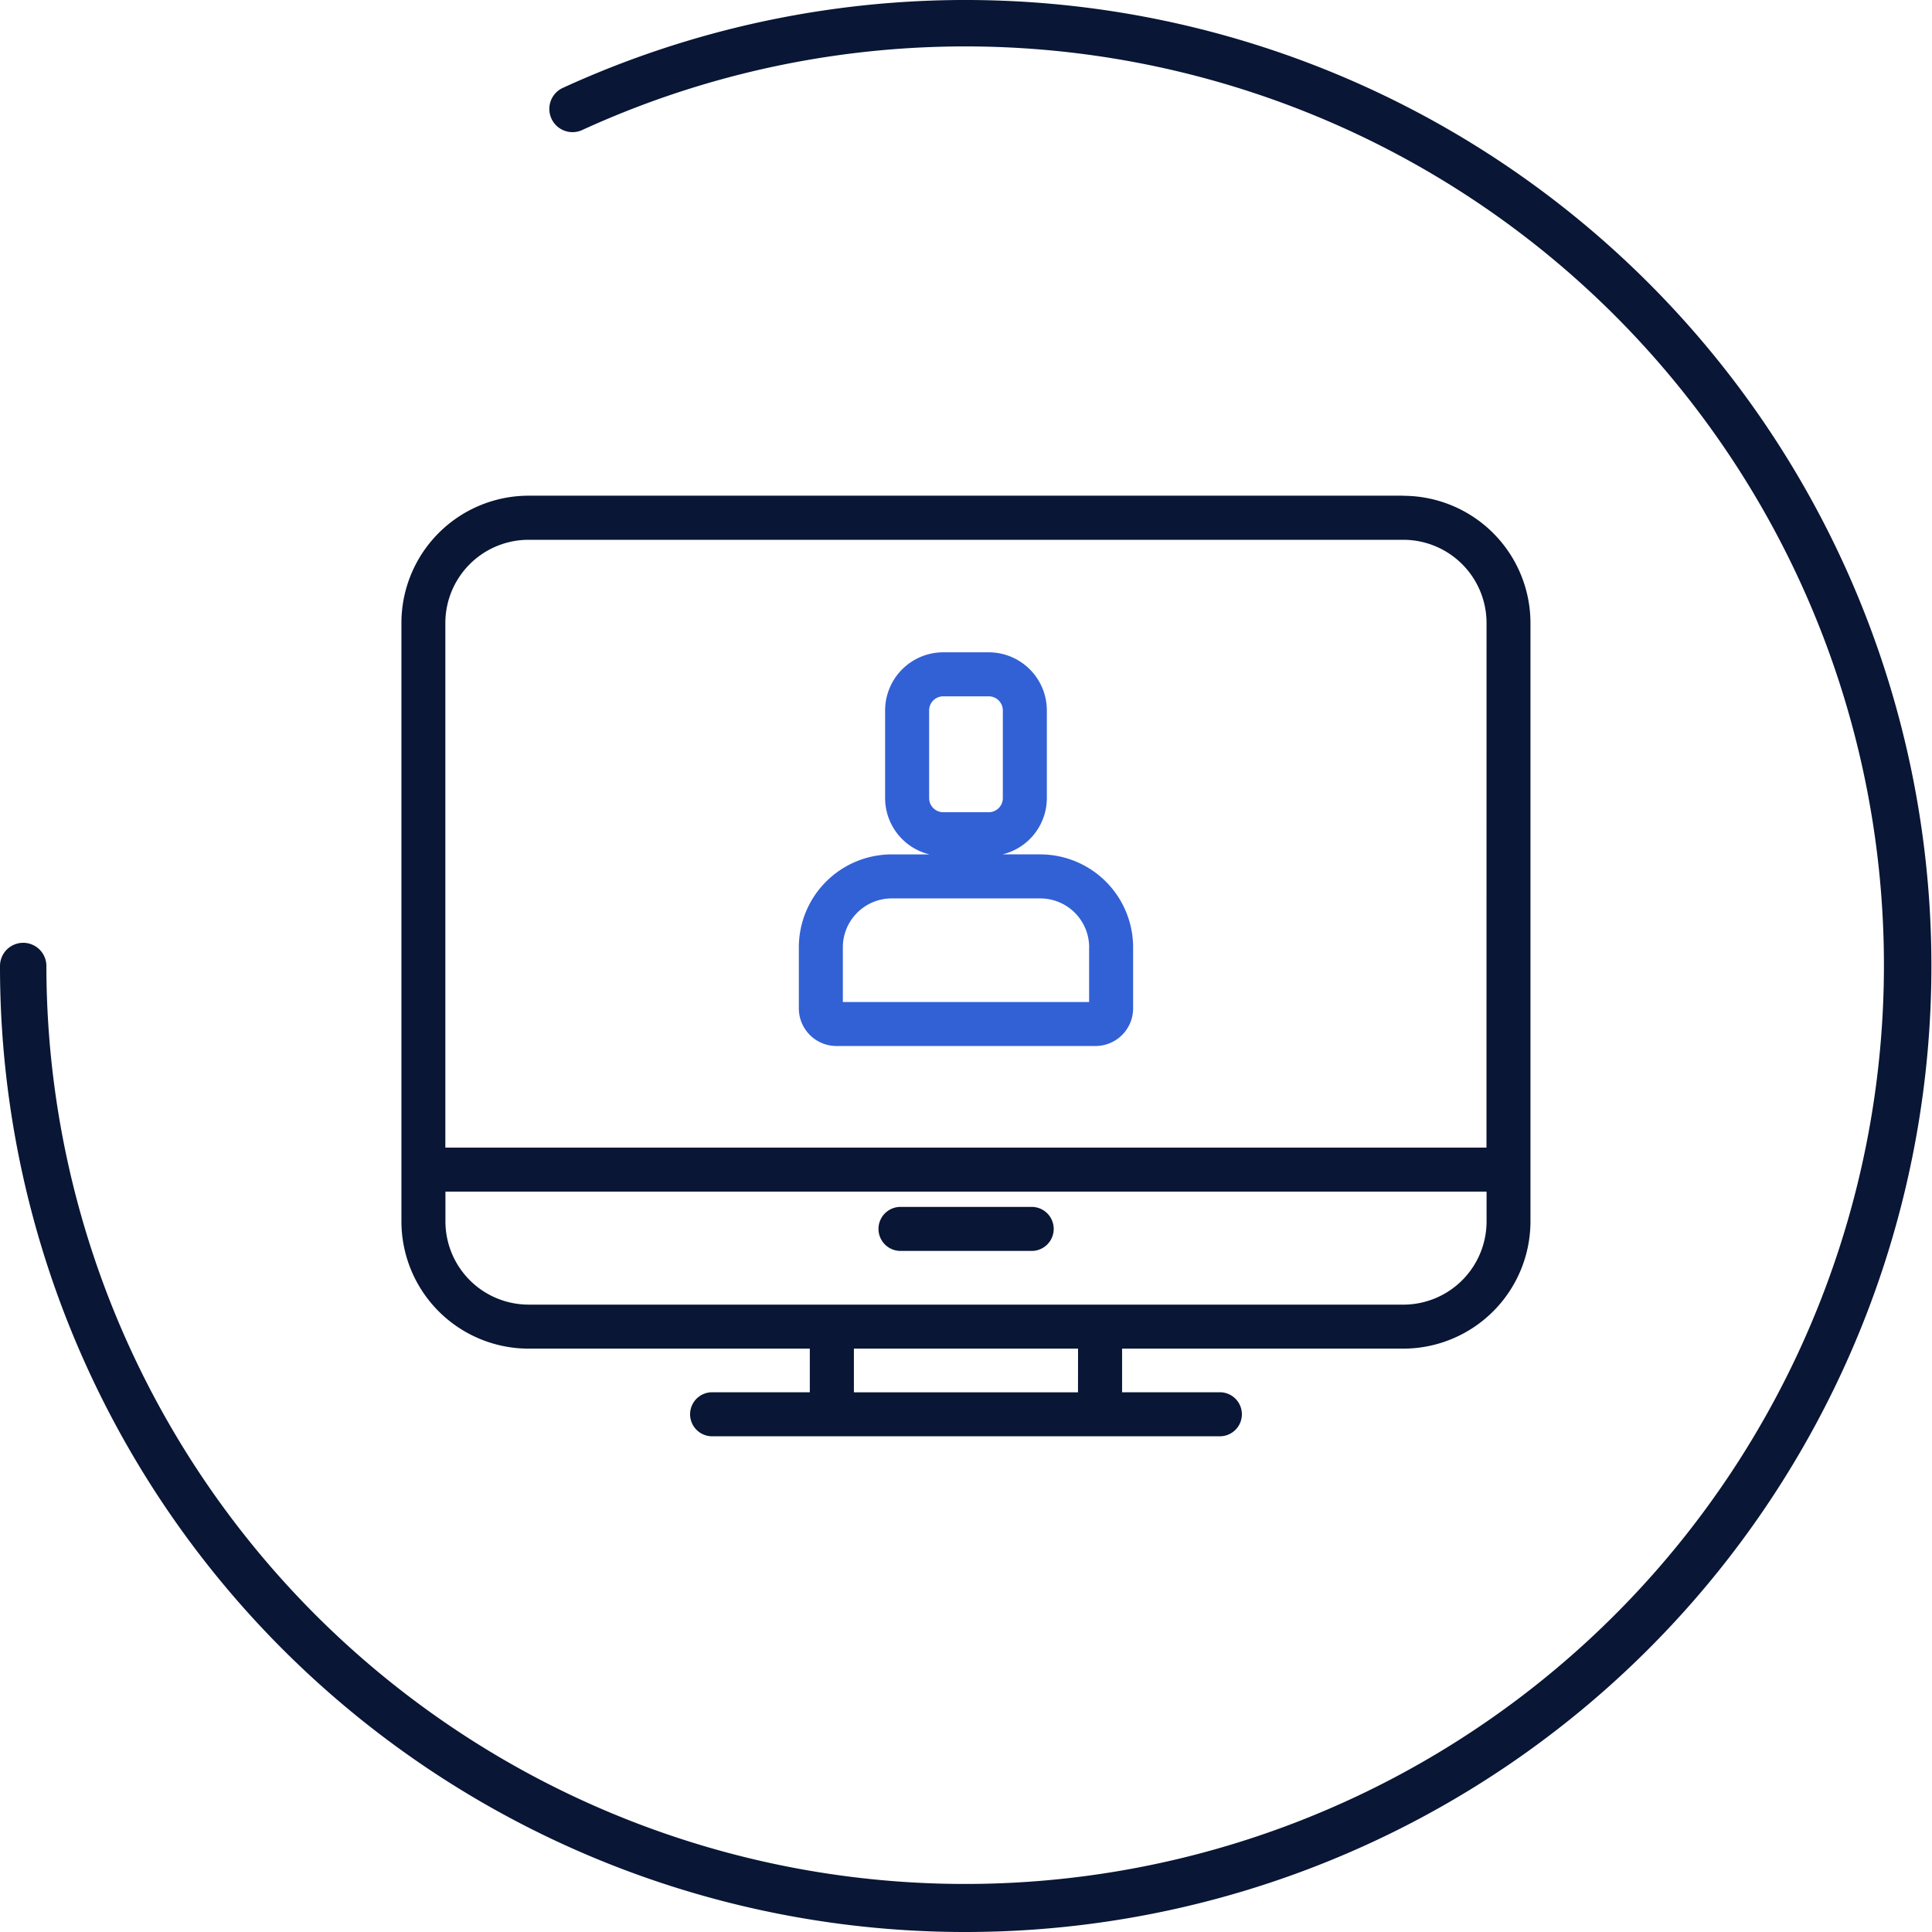 <svg id="Group_25484" data-name="Group 25484" xmlns="http://www.w3.org/2000/svg" xmlns:xlink="http://www.w3.org/1999/xlink" width="90" height="90" viewBox="0 0 90 90">
  <defs>
    <clipPath id="clip-path">
      <rect id="Rectangle_106875" data-name="Rectangle 106875" width="90" height="90" fill="none"/>
    </clipPath>
  </defs>
  <g id="Group_25483" data-name="Group 25483" transform="translate(0 0)" clip-path="url(#clip-path)">
    <path id="Path_117084" data-name="Path 117084" d="M45,90A44.963,44.963,0,0,1,0,45a1.08,1.08,0,1,1,2.161,0A42.8,42.8,0,1,0,27.089,6.072a1.081,1.081,0,0,1-.905-1.962A45,45,0,1,1,45,90" transform="translate(0 0)" fill="#091635"/>
    <path id="Path_117085" data-name="Path 117085" d="M63.982,21.371H23.231A5.931,5.931,0,0,0,17.307,27.3V55.181a5.931,5.931,0,0,0,5.924,5.924h13.1v2.032H31.78a1.025,1.025,0,0,0,0,2.051H55.433a1.025,1.025,0,0,0,0-2.051H50.878V61.105h13.1a5.932,5.932,0,0,0,5.924-5.924V27.3a5.932,5.932,0,0,0-5.924-5.924M49.853,59.054H23.231a3.878,3.878,0,0,1-3.874-3.874V53.79h48.5v1.391a3.878,3.878,0,0,1-3.874,3.874Zm18-7.314h-48.5V27.3a3.878,3.878,0,0,1,3.874-3.874H63.982A3.878,3.878,0,0,1,67.856,27.3Zm-19.029,11.4H38.385V61.105H48.827Z" transform="translate(1.393 1.72)" fill="#091635"/>
    <path id="Path_117086" data-name="Path 117086" d="M45.007,52.033H38.9a1.025,1.025,0,0,0,0,2.051h6.111a1.025,1.025,0,1,0,0-2.051" transform="translate(3.049 4.189)" fill="#091635"/>
    <path id="Path_117087" data-name="Path 117087" d="M45.688,37.536h-1.76a2.7,2.7,0,0,0,2.066-2.62V30.829a2.709,2.709,0,0,0-2.706-2.706H41.166a2.71,2.71,0,0,0-2.706,2.706v4.088a2.7,2.7,0,0,0,2.066,2.62h-1.76a4.331,4.331,0,0,0-4.325,4.326v2.849a1.753,1.753,0,0,0,1.751,1.751H48.262a1.753,1.753,0,0,0,1.751-1.751V41.863a4.331,4.331,0,0,0-4.325-4.326m-1.744-2.62a.657.657,0,0,1-.656.655H41.166a.656.656,0,0,1-.655-.655V30.829a.656.656,0,0,1,.655-.655h2.122a.657.657,0,0,1,.656.655Zm4.019,6.947v2.55H36.491v-2.55a2.278,2.278,0,0,1,2.276-2.276h6.922a2.278,2.278,0,0,1,2.276,2.276" transform="translate(2.772 2.264)" fill="#3261d6"/>
  </g>
</svg>
